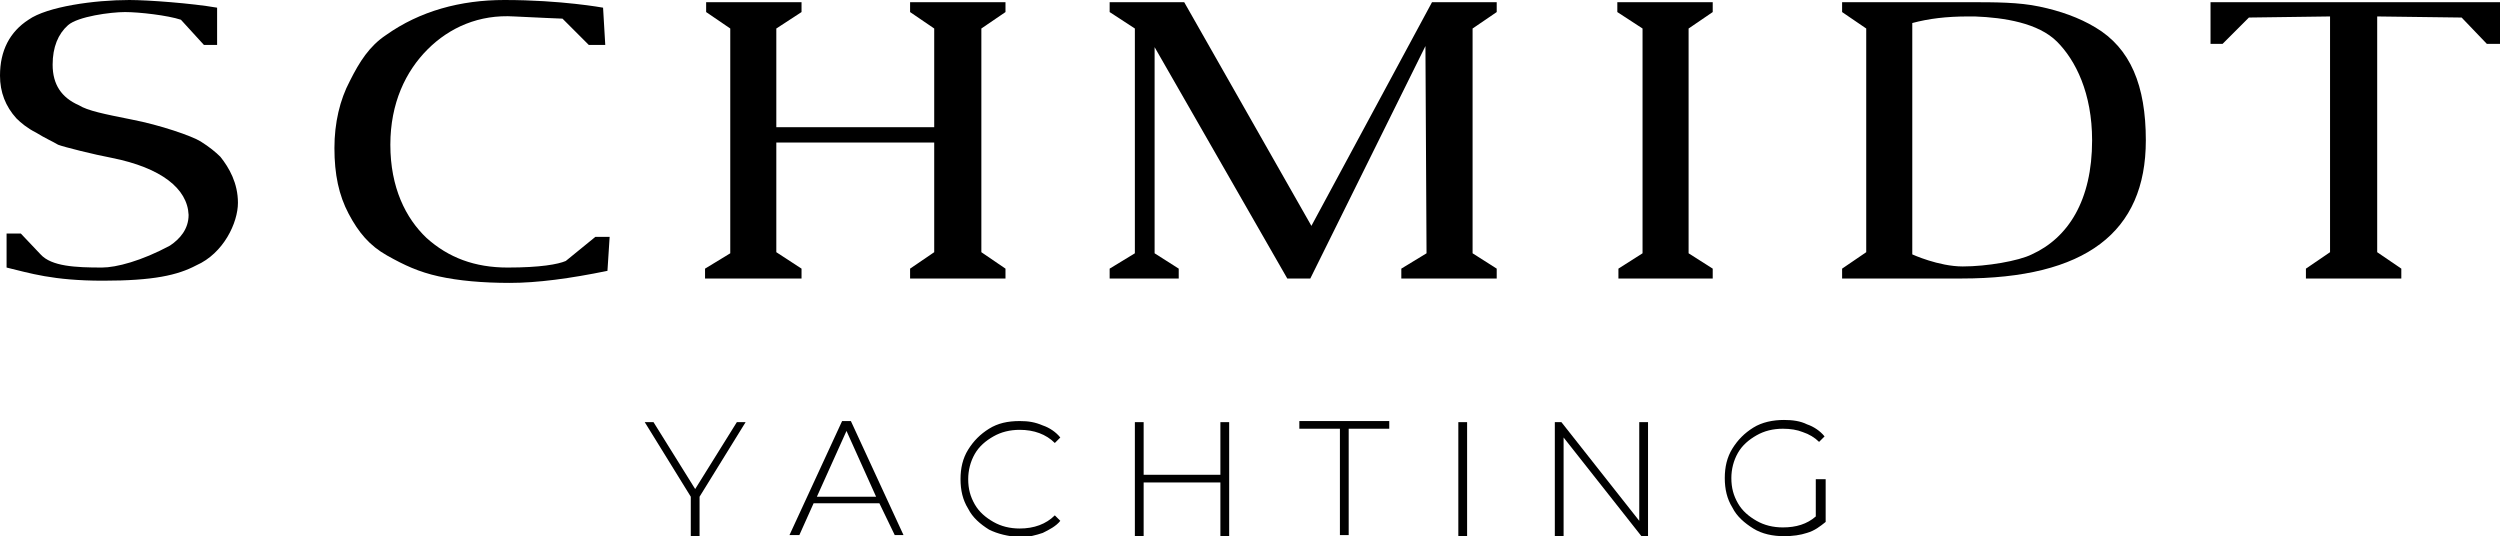 <?xml version="1.0" encoding="utf-8"?>
<!-- Generator: Adobe Illustrator 26.4.1, SVG Export Plug-In . SVG Version: 6.00 Build 0)  -->
<svg version="1.1" id="Calque_1" xmlns="http://www.w3.org/2000/svg" xmlns:xlink="http://www.w3.org/1999/xlink" x="0px" y="0px"
	 width="228px" height="48.9px" viewBox="0 0 228 48.9" style="enable-background:new 0 0 228 48.9;" xml:space="preserve">
<g>
	<g>
		<g>
			<polygon points="156.2,25.4 147.6,25.4 147.6,24.5 149.8,23.1 149.8,2.6 147.5,1.1 147.5,0.2 156.2,0.2 156.2,1.1 154,2.6 
				154,23.1 156.2,24.5 			"/>
			<path d="M46,0c5.2,0,9,0.7,9,0.7l0.2,3.4h-1.5l-2.4-2.4c0,0-2.5-0.1-4.4-0.2c-3.2-0.2-5.9,1-7.9,3c-2,2-3.4,4.9-3.4,8.7
				c0,3.9,1.4,6.7,3.3,8.5c2,1.8,4.4,2.7,7.4,2.7c3,0,4.6-0.3,5.3-0.6l2.7-2.2h1.3l-0.2,3.1c-3.4,0.7-6.4,1.1-8.9,1.1
				c-2.5,0-4.7-0.2-6.5-0.6c-1.8-0.4-3.1-1-4.7-1.9c-1.6-0.9-2.6-2.1-3.5-3.8c-0.9-1.7-1.3-3.6-1.3-6c0-2.3,0.5-4.4,1.4-6.1
				c0.9-1.8,1.8-3.2,3.3-4.2C38.3,1,42,0,46,0"/>
			<polygon points="136.5,25.4 127.8,25.4 127.8,24.5 130.1,23.1 130,4.2 119.5,25.4 117.4,25.4 105.3,4.3 105.3,23.1 107.5,24.5 
				107.5,25.4 101.2,25.4 101.2,24.5 103.5,23.1 103.5,2.6 101.2,1.1 101.2,0.2 108,0.2 119.6,20.6 130.6,0.2 136.5,0.2 136.5,1.1 
				134.3,2.6 134.3,23.1 136.5,24.5 			"/>
			<path d="M195.7,12.8c0,8.4-5.5,12.6-16.8,12.6h-10.9v-0.9l2.2-1.5V2.6L168,1.1V0.2l11.5,0c2.5,0,4.6,0,6.5,0.4
				c1.9,0.4,3.6,1,5.1,1.9C194.3,4.4,195.7,7.8,195.7,12.8 M190.8,12.8c0-4.3-1.5-7.3-3.2-9c-1.7-1.7-4.8-2.2-7.5-2.3h-0.6
				c-2,0-3.6,0.2-5.1,0.6v21.1c0,0,2.4,1.1,4.6,1.1c2.2,0,5.1-0.5,6.3-1.1C188.6,21.7,190.8,18.3,190.8,12.8"/>
			<polygon points="228,4 226.8,4 224.5,1.6 216.8,1.5 216.8,23 219,24.5 219,25.4 210.3,25.4 210.3,24.5 212.5,23 212.5,1.5 
				205.1,1.6 202.7,4 201.6,4 201.6,0.2 214.7,0.2 228,0.2 			"/>
			<path d="M21.7,18.5c0-0.9-0.2-1.7-0.5-2.4c-0.3-0.7-0.7-1.3-1.1-1.8c-0.4-0.4-1-0.9-1.8-1.4c-0.8-0.5-3.7-1.5-6.3-2
				c-2.5-0.5-4-0.8-4.8-1.3C5.6,8.9,4.8,7.7,4.8,5.9c0-1.6,0.5-2.8,1.4-3.6c0.9-0.8,3.9-1.2,5.2-1.2c1.3,0,3.9,0.3,5.1,0.7l2.1,2.3
				h1.2V0.7c-2.3-0.4-6.3-0.7-8-0.7C8.6,0,4.3,0.6,2.6,1.8C0.9,2.9,0,4.6,0,6.9c0,1.5,0.5,2.8,1.5,3.9c0.4,0.4,1,0.9,1.8,1.3
				c0.8,0.5,1.5,0.8,2,1.1c0.5,0.2,3.3,0.9,4.9,1.2c4.5,0.9,6.9,2.8,7,5.2c0,1.3-0.8,2.2-1.7,2.8c-2.6,1.4-4.9,2-6.2,2
				c-2.4,0-4.6-0.1-5.6-1.2l-1.8-1.9H0.6v3.1c2.1,0.5,4.2,1.2,8.8,1.2s6.8-0.5,8.5-1.4C20.4,23.1,21.7,20.3,21.7,18.5"/>
			<polygon points="91.7,1.1 91.7,0.2 83,0.2 83,1.1 85.2,2.6 85.2,11.6 70.8,11.6 70.8,2.6 73.1,1.1 73.1,0.2 64.4,0.2 64.4,1.1 
				66.6,2.6 66.6,23.1 64.3,24.5 64.3,25.4 73.1,25.4 73.1,24.5 70.8,23 70.8,13 85.2,13 85.2,23 83,24.5 83,25.4 91.7,25.4 
				91.7,24.5 89.5,23 89.5,2.6 			"/>
		</g>
	</g>
	<g>
		<path d="M63.8,45.3v3.6H63v-3.6l-4.2-6.8h0.8l3.8,6.1l3.8-6.1H68L63.8,45.3z"/>
		<path d="M80.2,45.9h-6l-1.3,2.9H72l4.8-10.4h0.8l4.8,10.4h-0.8L80.2,45.9z M79.9,45.3l-2.7-6l-2.7,6H79.9z"/>
		<path d="M90.2,48.3c-0.8-0.5-1.5-1.1-1.9-1.9c-0.5-0.8-0.7-1.7-0.7-2.7c0-1,0.2-1.9,0.7-2.7c0.5-0.8,1.1-1.4,1.9-1.9
			c0.8-0.5,1.7-0.7,2.8-0.7c0.8,0,1.4,0.1,2.1,0.4c0.6,0.2,1.2,0.6,1.6,1.1l-0.5,0.5c-0.8-0.8-1.9-1.2-3.2-1.2
			c-0.9,0-1.7,0.2-2.4,0.6c-0.7,0.4-1.3,0.9-1.7,1.6c-0.4,0.7-0.6,1.5-0.6,2.3c0,0.9,0.2,1.6,0.6,2.3c0.4,0.7,1,1.2,1.7,1.6
			c0.7,0.4,1.5,0.6,2.4,0.6c1.3,0,2.4-0.4,3.2-1.2l0.5,0.5c-0.4,0.5-1,0.8-1.6,1.1c-0.6,0.2-1.3,0.4-2.1,0.4
			C91.9,48.9,91,48.7,90.2,48.3z"/>
		<path d="M112.1,38.5v10.4h-0.8v-4.9h-7v4.9h-0.8V38.5h0.8v4.8h7v-4.8H112.1z"/>
		<path d="M122.2,39.1h-3.7v-0.7h8.2v0.7h-3.7v9.7h-0.8V39.1z"/>
		<path d="M133,38.5h0.8v10.4H133V38.5z"/>
		<path d="M150.3,38.5v10.4h-0.6l-7.1-9v9h-0.8V38.5h0.6l7.1,9v-9H150.3z"/>
		<path d="M165.8,43.7h0.7v3.9c-0.5,0.4-1,0.8-1.7,1c-0.6,0.2-1.3,0.3-2.1,0.3c-1,0-2-0.2-2.8-0.7c-0.8-0.5-1.5-1.1-1.9-1.9
			c-0.5-0.8-0.7-1.7-0.7-2.7c0-1,0.2-1.9,0.7-2.7c0.5-0.8,1.1-1.4,1.9-1.9c0.8-0.5,1.8-0.7,2.8-0.7c0.8,0,1.5,0.1,2.1,0.4
			c0.6,0.2,1.2,0.6,1.6,1.1l-0.5,0.5c-0.4-0.4-0.9-0.7-1.5-0.9c-0.5-0.2-1.1-0.3-1.8-0.3c-0.9,0-1.7,0.2-2.4,0.6
			c-0.7,0.4-1.3,0.9-1.7,1.6c-0.4,0.7-0.6,1.5-0.6,2.3c0,0.9,0.2,1.6,0.6,2.3c0.4,0.7,1,1.2,1.7,1.6c0.7,0.4,1.5,0.6,2.4,0.6
			c1.2,0,2.2-0.3,3-1V43.7z"/>
	</g>
</g>
</svg>
